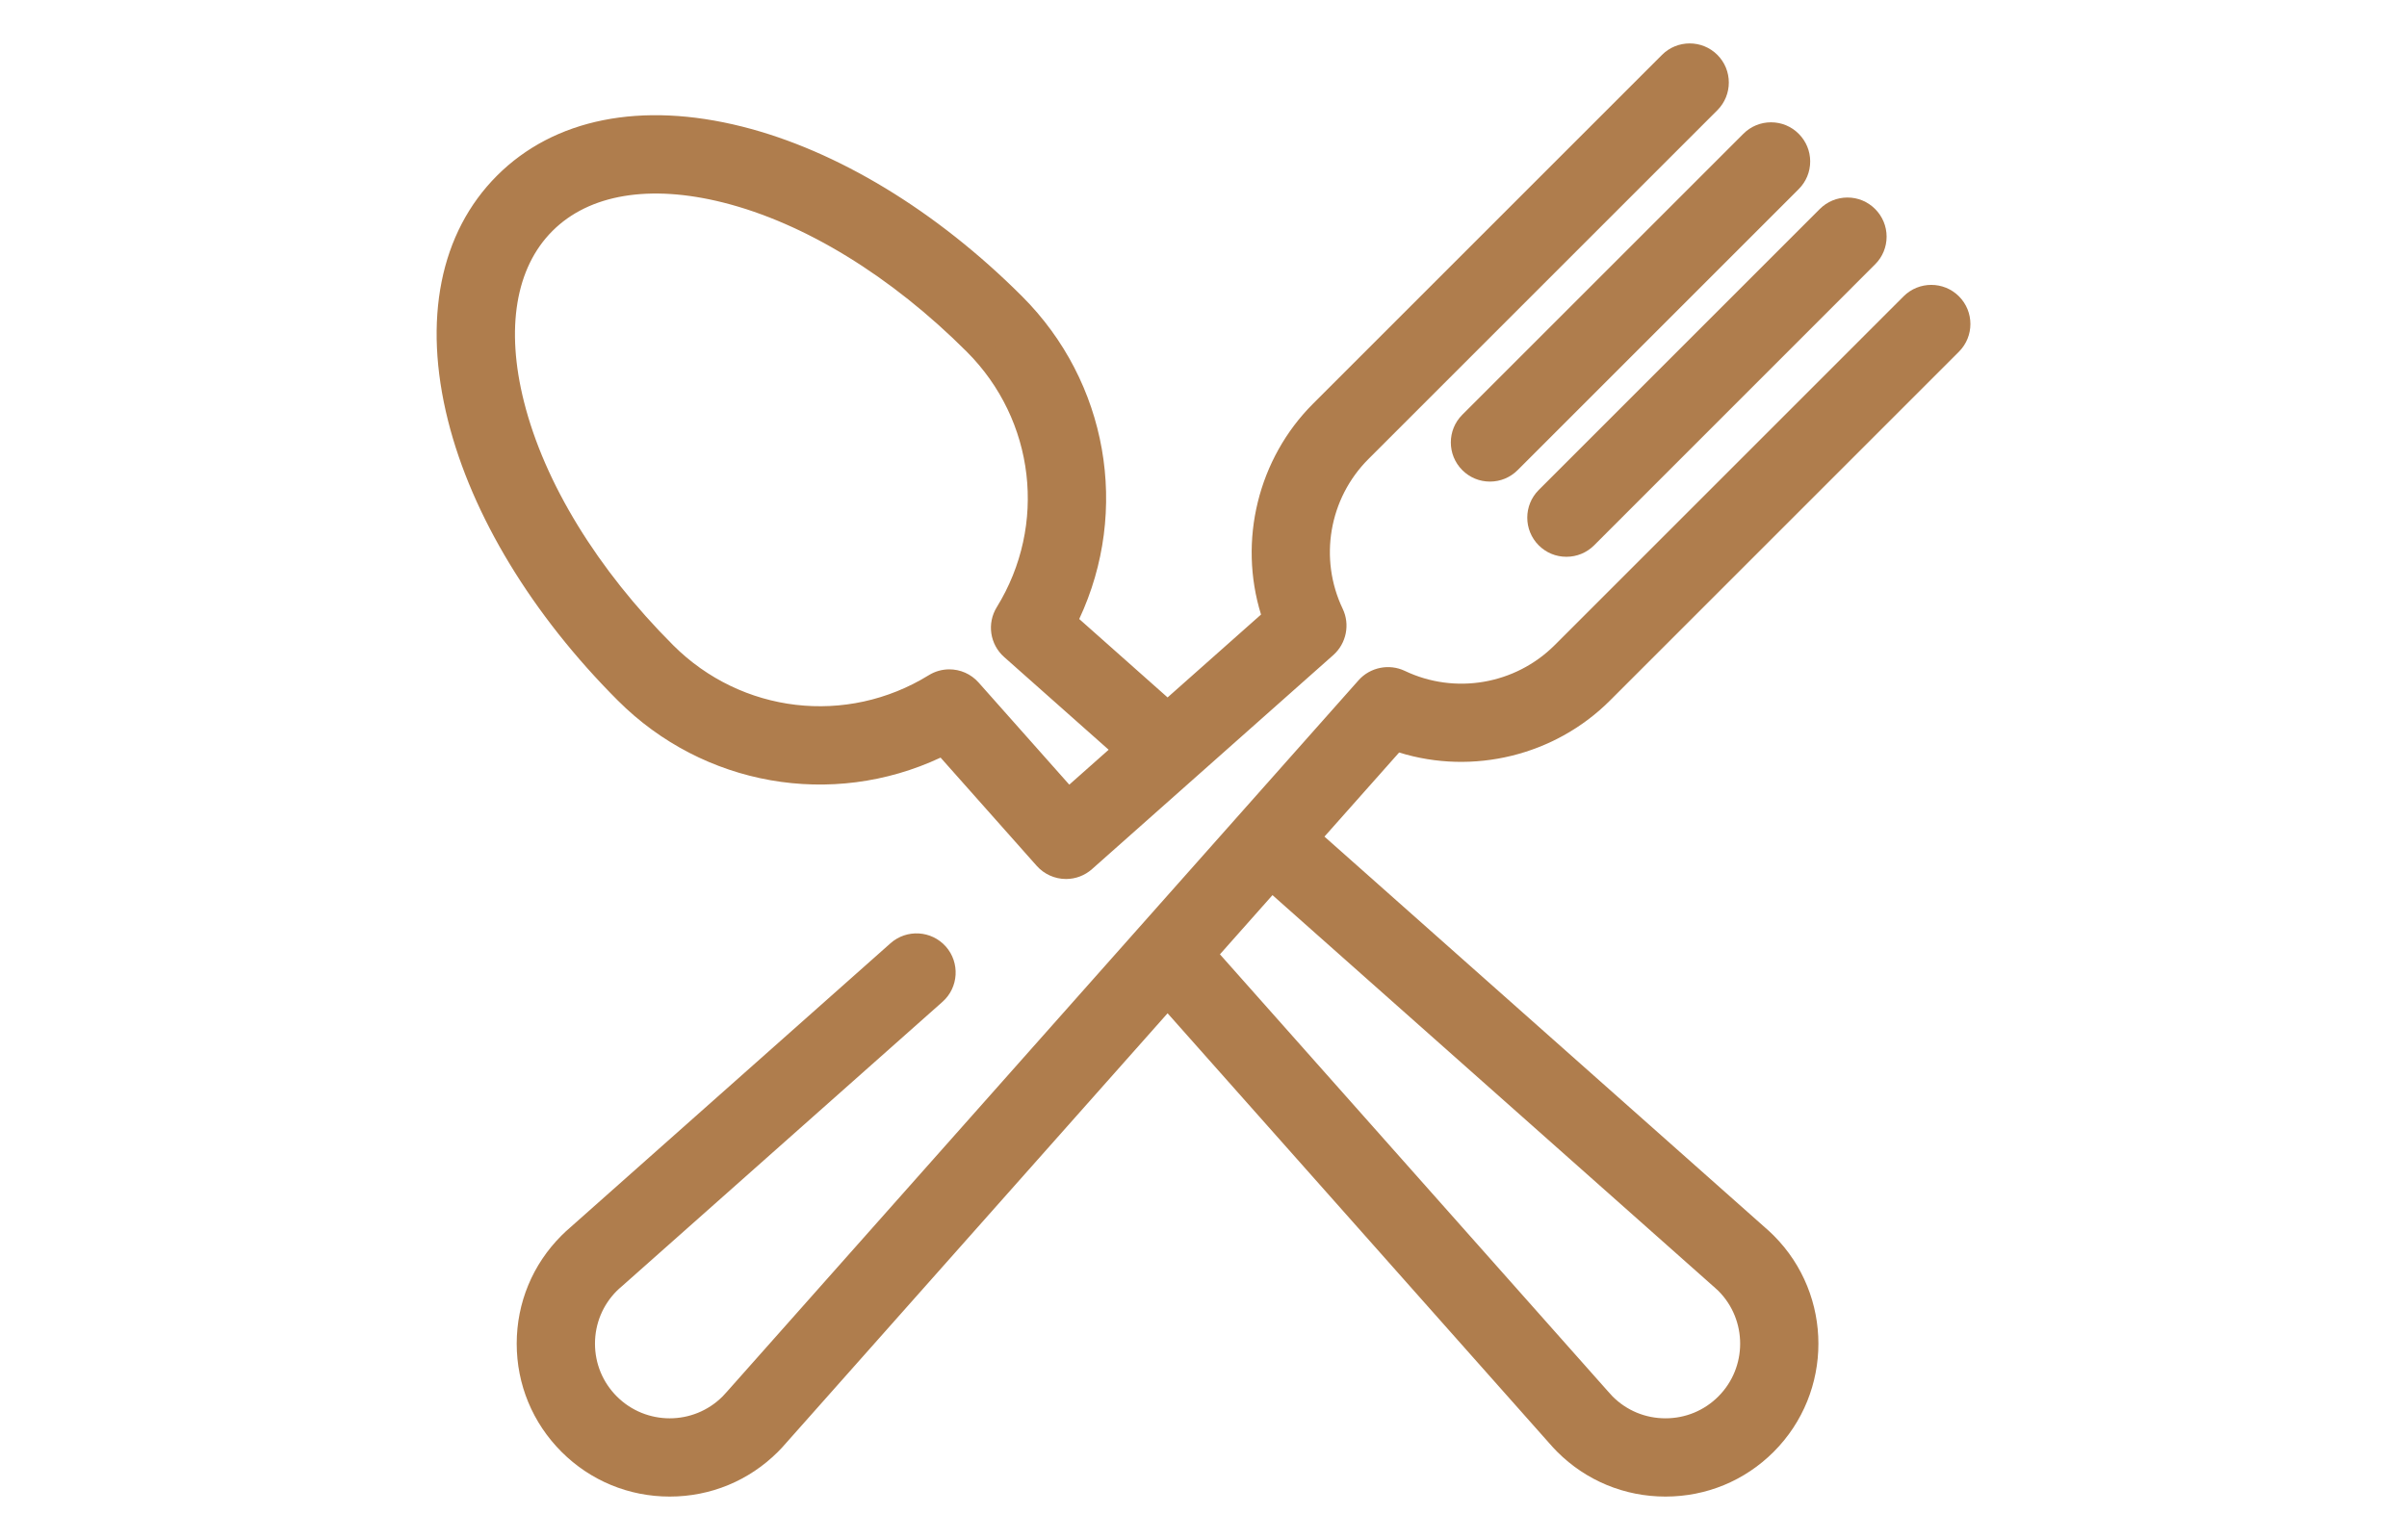 <?xml version="1.0" encoding="utf-8"?>
<!-- Generator: Adobe Illustrator 16.0.0, SVG Export Plug-In . SVG Version: 6.00 Build 0)  -->
<!DOCTYPE svg PUBLIC "-//W3C//DTD SVG 1.1//EN" "http://www.w3.org/Graphics/SVG/1.1/DTD/svg11.dtd">
<svg version="1.1" id="Layer_1" xmlns="http://www.w3.org/2000/svg" xmlns:xlink="http://www.w3.org/1999/xlink" x="0px" y="0px"
	 width="100px" height="64px" viewBox="0 0 100 64" enable-background="new 0 0 100 64" xml:space="preserve">
<g>
	<g>
		<path fill="#AF7D4D" d="M61.104,19.184c0.22,0.22,0.508,0.33,0.797,0.33c0.288,0,0.576-0.11,0.796-0.33L74.375,7.506
			c0.44-0.44,0.44-1.153,0-1.593c-0.439-0.439-1.152-0.44-1.593,0L61.104,17.591C60.664,18.031,60.664,18.744,61.104,19.184z"/>
		<path fill="#AF7D4D" d="M61.901,20.014c-0.435,0-0.843-0.169-1.15-0.477l0,0c-0.634-0.635-0.634-1.666,0-2.3L72.429,5.56
			c0.308-0.308,0.716-0.477,1.149-0.477c0.001,0,0.001,0,0.001,0c0.435,0,0.843,0.17,1.149,0.477s0.477,0.715,0.477,1.148
			c0,0.435-0.169,0.844-0.477,1.151L63.051,19.538C62.743,19.845,62.335,20.014,61.901,20.014z M61.458,18.831
			c0.238,0.236,0.649,0.236,0.886,0L74.021,7.153c0.118-0.119,0.184-0.276,0.184-0.443s-0.065-0.324-0.184-0.442
			c-0.243-0.242-0.641-0.244-0.886,0L61.458,17.945C61.214,18.189,61.214,18.586,61.458,18.831z"/>
	</g>
	<g>
		<path fill="#AF7D4D" d="M64.28,22.31c0.22,0.22,0.509,0.329,0.797,0.329s0.576-0.109,0.796-0.329l11.678-11.678
			c0.44-0.44,0.44-1.153,0-1.593c-0.439-0.44-1.152-0.44-1.593,0L64.28,20.717C63.841,21.157,63.841,21.87,64.28,22.31z"/>
		<path fill="#AF7D4D" d="M65.077,23.139c-0.436,0-0.844-0.169-1.15-0.476l0,0c-0.634-0.635-0.634-1.666,0-2.3L75.604,8.686
			c0.308-0.308,0.716-0.477,1.15-0.477c0,0,0,0,0.001,0c0.434,0,0.842,0.17,1.148,0.477s0.477,0.715,0.477,1.148
			c0,0.435-0.169,0.844-0.477,1.151L66.227,22.664C65.92,22.97,65.512,23.139,65.077,23.139z M64.634,21.957
			c0.236,0.236,0.649,0.237,0.886,0l11.678-11.678c0.118-0.119,0.184-0.276,0.184-0.443s-0.065-0.324-0.184-0.442
			s-0.275-0.184-0.442-0.184l0,0c-0.167,0-0.325,0.065-0.443,0.184L64.634,21.071C64.39,21.315,64.39,21.712,64.634,21.957z"/>
	</g>
	<g>
		<path fill="#AF7D4D" d="M66.534,28.759l14.497-14.497c0.439-0.439,0.439-1.152,0-1.593c-0.44-0.439-1.153-0.439-1.593,0
			L64.941,27.167c-1.786,1.785-4.517,2.254-6.795,1.166c-0.453-0.217-0.994-0.106-1.328,0.269l-4.926,5.549
			c-0.002,0.002-0.004,0.004-0.006,0.006c-0.002,0.003-0.004,0.005-0.005,0.007l-21.29,23.985c-0.005,0.007-0.011,0.013-0.016,0.02
			c-0.07,0.082-0.137,0.154-0.204,0.222c-1.405,1.405-3.692,1.405-5.098,0c-0.681-0.681-1.056-1.586-1.056-2.549
			s0.375-1.868,1.057-2.551c0.065-0.065,0.138-0.132,0.221-0.202c0.007-0.005,0.013-0.011,0.02-0.016l13.309-11.814
			c0.466-0.412,0.508-1.124,0.096-1.59c-0.413-0.465-1.125-0.508-1.591-0.095L24.029,51.379c-0.127,0.108-0.24,0.214-0.347,0.32
			c-1.106,1.105-1.716,2.577-1.716,4.142s0.609,3.035,1.716,4.142c1.142,1.142,2.642,1.713,4.142,1.713s3-0.571,4.142-1.712
			c0.107-0.108,0.213-0.222,0.32-0.349l16.223-18.277l16.223,18.278c0.107,0.126,0.212,0.239,0.319,0.347
			c1.143,1.143,2.643,1.713,4.142,1.713c1.501,0,3.001-0.571,4.143-1.713c2.283-2.283,2.283-6,0.001-8.283
			c-0.108-0.107-0.223-0.213-0.348-0.32L54.319,34.81l3.652-4.115C60.932,31.744,64.28,31.013,66.534,28.759z M71.501,53.072
			c0.007,0.005,0.013,0.011,0.019,0.016c0.083,0.07,0.155,0.137,0.223,0.203c1.405,1.406,1.405,3.693,0,5.099
			s-3.692,1.405-5.099-0.001c-0.066-0.066-0.133-0.139-0.203-0.222c-0.006-0.006-0.011-0.012-0.017-0.019L50.014,39.66l2.81-3.166
			L71.501,53.072z"/>
		<path fill="#AF7D4D" d="M69.193,62.195c-1.699,0-3.296-0.66-4.496-1.859c-0.116-0.116-0.229-0.239-0.347-0.376L48.508,42.11
			L32.66,59.968c-0.109,0.128-0.224,0.251-0.339,0.367c-1.201,1.2-2.798,1.86-4.497,1.86c-1.7,0-3.296-0.66-4.495-1.859
			c-1.201-1.201-1.862-2.797-1.862-4.495c0-1.699,0.661-3.295,1.862-4.495c0.115-0.115,0.238-0.229,0.376-0.347l13.293-11.8
			c0.672-0.596,1.701-0.533,2.297,0.137c0.594,0.672,0.533,1.702-0.137,2.297l-13.31,11.813c-0.1,0.084-0.162,0.141-0.219,0.197
			c-0.587,0.588-0.91,1.368-0.91,2.197s0.323,1.609,0.909,2.195c1.211,1.211,3.18,1.211,4.391,0
			c0.059-0.059,0.116-0.122,0.178-0.193l26.248-29.574c0.479-0.538,1.268-0.696,1.917-0.388c2.087,0.997,4.589,0.567,6.227-1.068
			l14.497-14.497c0.633-0.633,1.665-0.635,2.3,0c0.634,0.635,0.634,1.666,0,2.3L66.888,29.113c-2.284,2.286-5.69,3.114-8.761,2.16
			l-3.102,3.495L73.32,51.005c0.128,0.11,0.251,0.224,0.367,0.339c2.479,2.48,2.479,6.514,0.001,8.992
			C72.489,61.535,70.894,62.195,69.193,62.195z M48.508,40.604l16.597,18.699c0.104,0.123,0.2,0.227,0.299,0.325
			c1.011,1.01,2.356,1.566,3.789,1.566s2.778-0.557,3.788-1.566c2.088-2.089,2.089-5.487,0.001-7.576
			c-0.099-0.098-0.204-0.195-0.32-0.295L53.613,34.852l4.208-4.741l0.317,0.112c2.789,0.989,5.948,0.275,8.042-1.817l14.497-14.497
			c0.244-0.244,0.244-0.642,0-0.886c-0.243-0.242-0.641-0.244-0.886,0L65.295,27.52c-1.937,1.935-4.896,2.442-7.364,1.264
			c-0.25-0.122-0.555-0.059-0.739,0.15L30.966,58.48c-0.089,0.105-0.164,0.187-0.24,0.263c-1.6,1.6-4.205,1.6-5.805,0
			c-0.775-0.775-1.202-1.806-1.202-2.902c0-1.096,0.427-2.127,1.203-2.904c0.074-0.074,0.156-0.15,0.251-0.23l13.32-11.821
			c0.258-0.229,0.281-0.626,0.053-0.886c-0.229-0.257-0.626-0.279-0.885-0.052L24.361,51.753c-0.124,0.105-0.228,0.202-0.325,0.3
			c-1.012,1.011-1.569,2.356-1.569,3.788c0,1.431,0.558,2.776,1.569,3.788c1.01,1.01,2.355,1.566,3.788,1.566
			s2.777-0.556,3.788-1.565c0.098-0.099,0.194-0.202,0.293-0.318L48.508,40.604z M69.193,59.943c-1.051,0-2.103-0.4-2.903-1.201
			c-0.075-0.075-0.151-0.157-0.231-0.252L49.345,39.66l3.437-3.872l19.063,16.921c0.091,0.076,0.172,0.151,0.247,0.226
			c1.604,1.604,1.604,4.209,0.003,5.809C71.296,59.543,70.245,59.943,69.193,59.943z M50.683,39.66l16.115,18.156
			c0.085,0.099,0.142,0.161,0.199,0.219c0.586,0.586,1.365,0.908,2.196,0.908l0,0c0.831,0,1.61-0.322,2.195-0.907
			c1.21-1.21,1.21-3.181,0-4.392c-0.057-0.056-0.12-0.113-0.192-0.175l-0.027-0.023L52.866,37.2L50.683,39.66z"/>
	</g>
	<g>
		<path fill="#AF7D4D" d="M39.199,30.869c0,0,4.192,4.723,4.246,4.784c0.223,0.25,0.532,0.378,0.843,0.378
			c0.266,0,0.533-0.094,0.747-0.284l10.028-8.901c0.376-0.333,0.485-0.874,0.27-1.327c-1.089-2.279-0.62-5.01,1.166-6.795
			L70.995,4.226c0.439-0.44,0.439-1.153,0-1.593c-0.44-0.439-1.153-0.439-1.593,0L54.905,17.129
			c-2.255,2.255-2.984,5.604-1.937,8.563l-4.46,3.959l-4.287-3.806c2.217-4.362,1.408-9.659-2.109-13.177
			c-3.494-3.493-7.541-5.952-11.395-6.923c-4.023-1.013-7.473-0.336-9.714,1.904c-2.241,2.241-2.917,5.691-1.904,9.715
			c0.971,3.854,3.429,7.9,6.923,11.394C29.54,32.277,34.836,33.086,39.199,30.869z M22.596,9.245
			c1.658-1.658,4.348-2.125,7.571-1.312c3.465,0.872,7.142,3.12,10.351,6.33c3.004,3.003,3.546,7.623,1.319,11.234
			c-0.288,0.465-0.198,1.069,0.21,1.433l4.765,4.229l-2.431,2.157l-4.1-4.619c-0.363-0.409-0.968-0.498-1.434-0.211
			c-3.611,2.227-8.23,1.685-11.233-1.318c-3.21-3.21-5.459-6.886-6.331-10.352C20.472,13.591,20.938,10.903,22.596,9.245z"/>
		<path fill="#AF7D4D" d="M44.288,36.53c-0.464,0-0.907-0.199-1.216-0.545l-3.995-4.5c-4.513,2.115-9.854,1.183-13.408-2.372
			c-3.557-3.557-6.062-7.685-7.054-11.625c-1.058-4.201-0.335-7.82,2.035-10.19c2.371-2.37,5.989-3.093,10.189-2.036
			c3.939,0.992,8.068,3.498,11.626,7.055c3.554,3.554,4.484,8.896,2.372,13.408l3.671,3.259l3.882-3.445
			c-0.953-3.072-0.123-6.478,2.161-8.761L69.049,2.28c0.633-0.633,1.665-0.635,2.3,0c0.634,0.634,0.634,1.665,0,2.3L56.852,19.077
			c-1.637,1.636-2.066,4.138-1.068,6.226c0.31,0.651,0.15,1.438-0.388,1.917L45.367,36.12C45.068,36.385,44.685,36.53,44.288,36.53z
			 M39.316,30.248l4.503,5.073c0.219,0.246,0.634,0.272,0.884,0.052l10.029-8.901c0.207-0.184,0.269-0.487,0.149-0.738
			c-1.18-2.47-0.672-5.429,1.264-7.363L70.642,3.873c0.244-0.244,0.244-0.642,0-0.886c-0.242-0.243-0.64-0.244-0.886,0
			L55.259,17.484c-2.094,2.093-2.808,5.249-1.818,8.042l0.112,0.317l-5.044,4.478L43.6,25.963l0.176-0.344
			c2.132-4.195,1.321-9.258-2.018-12.597c-3.432-3.431-7.396-5.843-11.163-6.791c-3.844-0.968-7.126-0.339-9.238,1.772
			c-2.111,2.111-2.741,5.393-1.772,9.239c0.948,3.768,3.36,7.731,6.791,11.162c3.339,3.34,8.403,4.148,12.597,2.018L39.316,30.248z
			 M44.339,34.021l-4.432-4.993c-0.204-0.229-0.54-0.278-0.797-0.117c-3.809,2.35-8.681,1.778-11.85-1.391
			c-3.274-3.273-5.569-7.032-6.463-10.583c-0.855-3.401-0.343-6.259,1.444-8.046l0,0l0,0c1.787-1.788,4.646-2.301,8.047-1.445
			c3.553,0.896,7.311,3.19,10.582,6.463c3.169,3.168,3.74,8.04,1.391,11.85c-0.16,0.259-0.11,0.595,0.118,0.797l5.185,4.603
			L44.339,34.021z M39.44,27.817c0.451,0,0.897,0.188,1.216,0.547l3.768,4.245l1.636-1.451l-4.343-3.854
			c-0.592-0.526-0.721-1.396-0.306-2.07c2.105-3.413,1.594-7.778-1.246-10.617c-3.146-3.146-6.739-5.348-10.119-6.2
			c-3.049-0.766-5.568-0.348-7.096,1.183l0,0c-1.528,1.528-1.948,4.048-1.181,7.095c0.85,3.378,3.052,6.972,6.199,10.12
			c2.839,2.838,7.205,3.351,10.617,1.246C38.851,27.896,39.147,27.817,39.44,27.817z"/>
	</g>
</g>
<g>
</g>
<g>
</g>
<g>
</g>
<g>
</g>
<g>
</g>
<g>
</g>
</svg>
